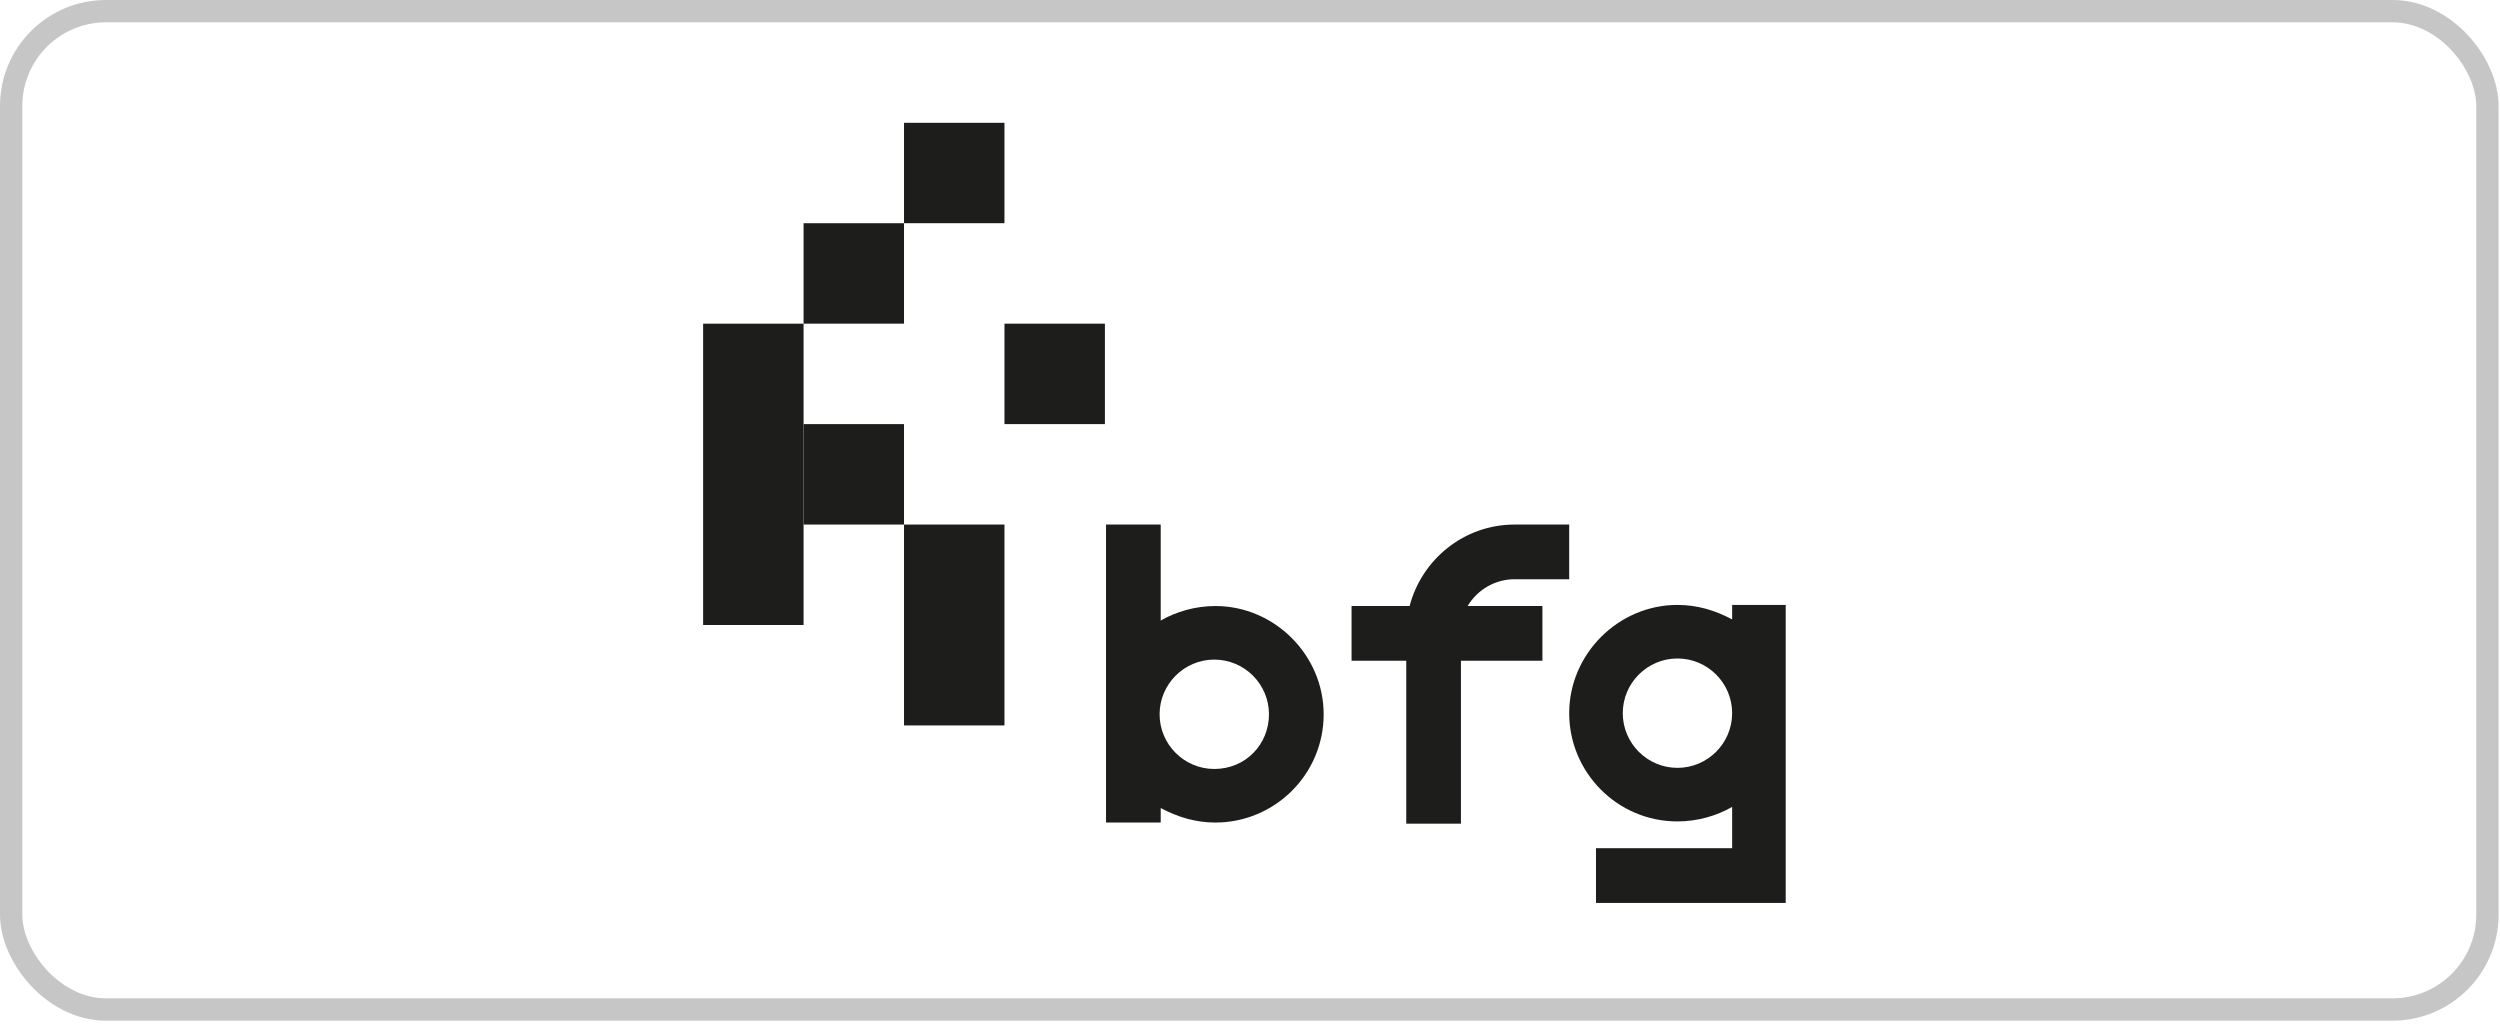 <?xml version="1.0" encoding="UTF-8"?> <svg xmlns="http://www.w3.org/2000/svg" width="224" height="92" viewBox="0 0 224 92" fill="none"> <rect x="1" y="1" width="221.874" height="89.45" rx="8.501" stroke="#616161" stroke-opacity="0.36" stroke-width="2"></rect> <g clip-path="url(#clip0_714_681)"> <path d="M118.6 64C118.6 69.4 114.2 73.7 108.9 73.7C107.1 73.7 105.5 73.2 104 72.4V73.7H99.1V47H104V55.6C105.4 54.8 107.1 54.3 108.9 54.3C114.2 54.3 118.6 58.7 118.6 64ZM113.7 64C113.7 61.3 111.5 59.1 108.8 59.1C106.1 59.1 103.9 61.3 103.9 64C103.9 66.7 106.1 68.9 108.8 68.9C111.6 68.9 113.7 66.7 113.7 64Z" fill="#1D1D1B"></path> <path d="M131.5 54.3H138.2V59.2H130.9V73.8H126V68.9V59.2H121.1V54.3H126.3C127.4 50.1 131.2 47 135.7 47H140.6V51.9H135.7C134 51.9 132.4 52.8 131.5 54.3Z" fill="#1D1D1B"></path> <path d="M160 54.1V80.9H143V76H155.2V72.3C153.8 73.1 152.1 73.6 150.3 73.6C144.9 73.6 140.6 69.2 140.6 63.9C140.6 58.6 145 54.2 150.3 54.2C152.1 54.2 153.7 54.7 155.2 55.5V54.2H160V54.1ZM155.2 63.9C155.2 61.2 153 59 150.3 59C147.6 59 145.4 61.2 145.4 63.9C145.4 66.6 147.6 68.8 150.3 68.8C153 68.8 155.2 66.6 155.2 63.9Z" fill="#1D1D1B"></path> <path d="M90 11H81V20H90V11Z" fill="#1D1D1B"></path> <path d="M81 20H72V29H81V20Z" fill="#1D1D1B"></path> <path d="M72 29H63V56H72V29Z" fill="#1D1D1B"></path> <path d="M81 38H72V47H81V38Z" fill="#1D1D1B"></path> <path d="M99 29H90V38H99V29Z" fill="#1D1D1B"></path> <path d="M90 47H81V65H90V47Z" fill="#1D1D1B"></path> </g> <defs> <clipPath id="clip0_714_681"> <rect width="97" height="69.9" fill="white" transform="translate(63 11)"></rect> </clipPath> </defs> </svg> 